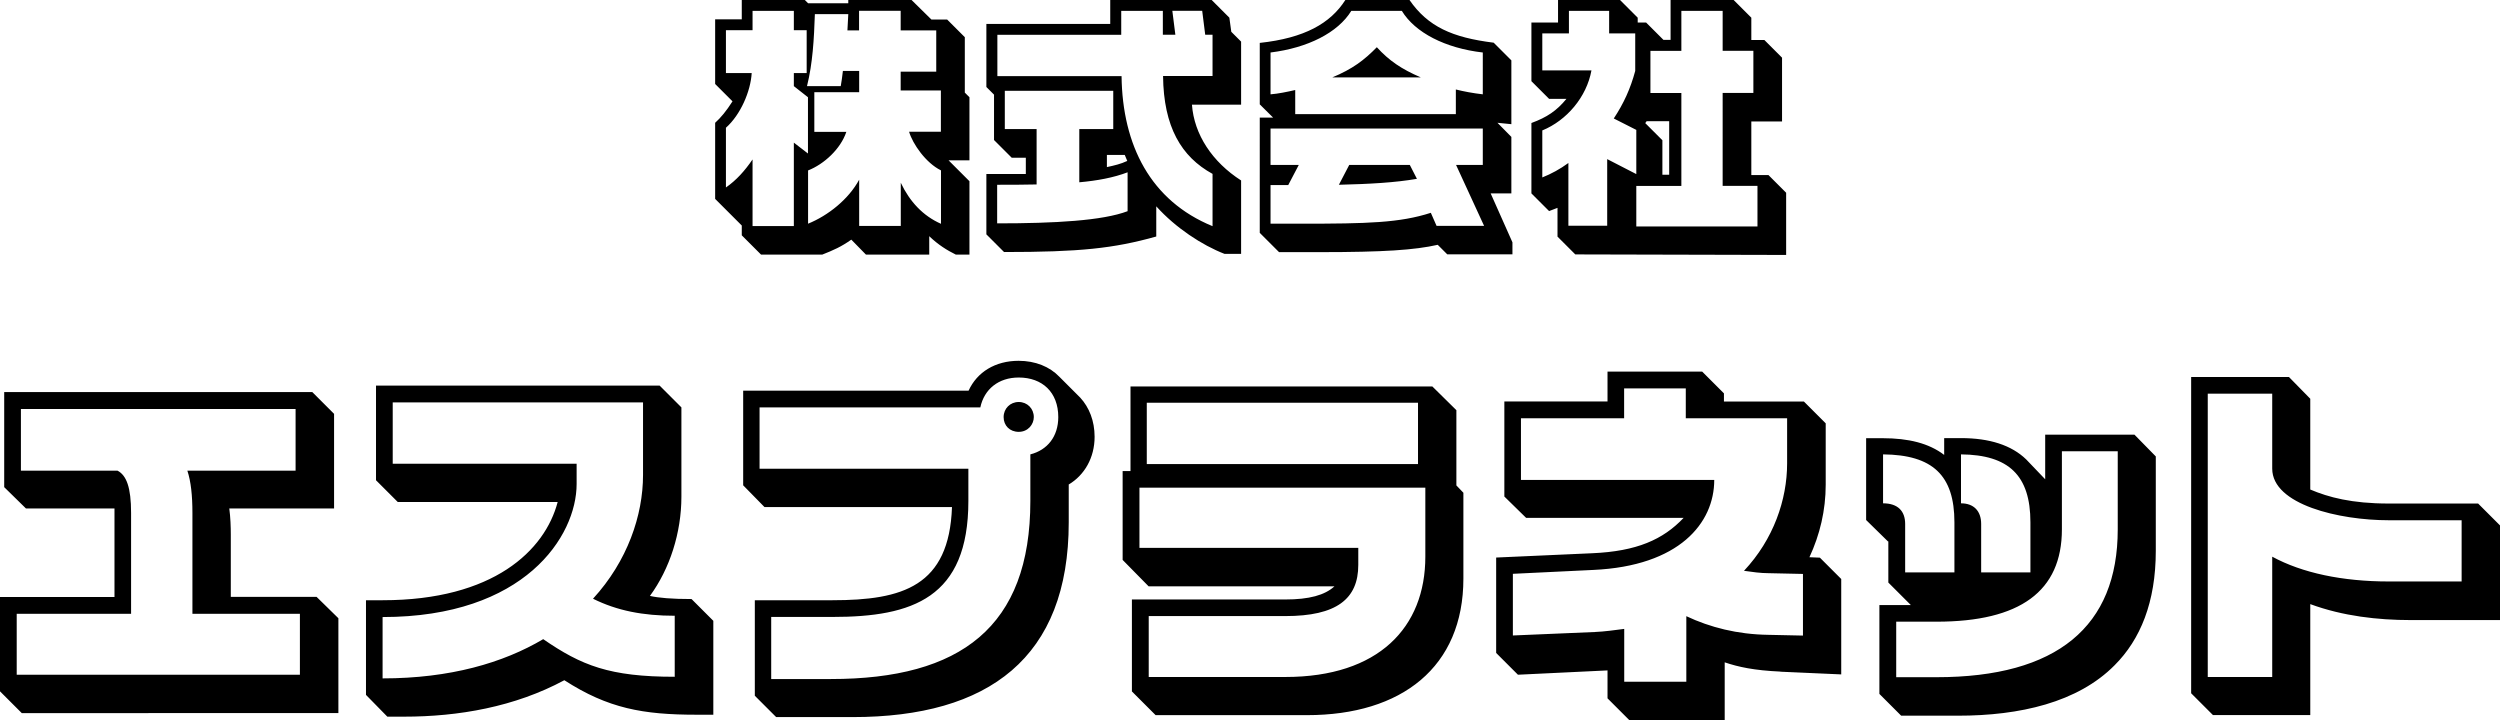 <?xml version="1.0" encoding="UTF-8"?> <svg xmlns="http://www.w3.org/2000/svg" data-name="レイヤー 2" viewBox="0 0 231.91 66.8"><path d="M31.39 57.37v8.78H2.02L0 64.13v-8.75h10.62v-8.21H2.41L.39 45.19v-8.82h28.58l2.02 2.02v8.78h-9.72c.11.83.14 1.69.14 2.41v5.79h7.96l2.02 1.98Zm-3.57 5.22v-5.65h-9.97v-9.36c0-1.62-.14-2.92-.47-3.92h10.04v-5.72H1.94v5.72h8.96c.83.43 1.26 1.55 1.26 3.92v9.36H1.55v5.65h26.28Zm36.33-7.02 2.02 2.02v8.71h-1.55c-4.97 0-8.21-.58-12.27-3.2-4.61 2.48-9.83 3.38-14.87 3.38h-1.55l-1.98-2.02v-8.78h1.55c10.26 0 15.05-4.61 16.23-9.11H36.9l-2.02-2.02v-8.78h26.31l2.02 2.02v8.28c0 3.35-1.08 6.7-2.92 9.21.79.18 2.02.29 3.85.29Zm-1.55 1.55c-2.95 0-5.36-.47-7.59-1.58 3.2-3.49 4.64-7.74 4.64-11.48v-6.73H36.43v5.69h17.06v1.87c0 4.86-4.82 12.35-18 12.35v5.69c6.26 0 11.19-1.44 14.9-3.64 3.56 2.45 6.16 3.49 12.2 3.49v-5.65Zm36.54-12.16v3.49c0 12.56-7.42 18.07-20.05 18.07H72l-1.98-1.98v-8.86h7.2c6.52 0 10.83-1.3 11.09-8.64H70.92l-1.98-2.02v-8.78h20.91c.79-1.73 2.48-2.77 4.64-2.77 1.55 0 2.88.54 3.78 1.48l1.94 1.94c.83.9 1.33 2.16 1.33 3.63 0 1.94-.94 3.56-2.41 4.43Zm-4.64-9.94c-1.87 0-3.2 1.08-3.56 2.77H70.46v5.69h19.37v2.99c0 9-5.18 10.76-12.6 10.76h-5.69v5.76h5.54c12.02 0 18.5-4.82 18.5-16.52v-4.32c1.58-.4 2.59-1.66 2.59-3.46 0-2.3-1.48-3.67-3.67-3.67Zm0 5.04c-.83 0-1.4-.58-1.4-1.37s.61-1.4 1.4-1.4 1.4.61 1.4 1.4c0 .68-.54 1.37-1.4 1.37Zm9.65 3.64h.72v-7.85h28l2.23 2.2v6.98l.65.68v7.96c0 8.21-5.72 12.67-14.51 12.67H107.2l-2.2-2.2v-8.53h14.22c2.23 0 3.67-.4 4.57-1.22h-17.24l-2.41-2.45V43.7Zm28.08 1.54H105.7v5.58H126v1.58c0 3.17-2.02 4.75-6.77 4.75h-12.67v5.65h12.67c8.67 0 12.99-4.61 12.99-11.16v-6.41Zm-.69-2.19v-5.69h-25.16v5.69h25.16Zm33.63 19.25c-2.45-.11-3.92-.43-5.18-.86v5.36h-8.85l-2.02-2.02v-2.59l-8.31.4-2.02-2.02v-8.85l8.93-.4c4.1-.18 6.55-1.26 8.46-3.28h-14.61l-2.02-1.98v-8.82h9.57v-2.77h8.78l2.02 2.02v.76h7.42l2.02 2.02v5.69c0 2.38-.54 4.64-1.51 6.73l.97.04 1.98 1.98v8.85l-5.62-.25Zm2.08-3.34v-5.72l-3.2-.07c-.72 0-1.51-.11-2.27-.22 2.74-2.92 4-6.59 4-9.97V38.8h-9.4v-2.77h-5.72v2.77h-9.57v5.72h17.93c0 4-3.24 7.99-11.23 8.35l-7.45.36v5.72l7.56-.32c.97-.04 1.91-.18 2.77-.29v4.9h5.76v-6.08c2.2 1.04 4.75 1.69 7.6 1.73l3.24.07Zm13.11-18.32h1.55c2.63 0 4.68.65 6.05 1.98l1.76 1.84v-4.14H198l1.98 2.02v8.75c0 4.79-1.44 8.24-3.82 10.62-3.42 3.46-8.82 4.68-14.51 4.68h-5.29l-2.02-2.02v-8.24h2.92l-2.09-2.09v-3.82h-.04l-2.02-1.98v-7.59h1.55c2.38 0 4.28.47 5.69 1.55v-1.55Zm.94 12.45v-4.64c0-4.36-2.02-6.26-6.62-6.3v4.54c1.37 0 2.05.72 2.05 1.91v4.5h4.57Zm15.15-11.23h-5.18v7.24c0 5.76-3.89 8.57-11.63 8.57h-3.74v5.15h3.74c11.19 0 16.81-4.71 16.81-13.71v-7.24Zm-8.1 11.23v-4.64c0-4.36-2.02-6.26-6.44-6.3v4.54c1.19 0 1.87.72 1.87 1.91v4.5h4.57Zm41.54-6.37 2.02 2.02v8.78h-8.31c-2.99 0-6.26-.36-9.29-1.48v10.29h-9.03l-2.02-2.02V34.97h9.07l1.98 2.02v8.42c1.69.72 3.85 1.3 7.27 1.3h8.31Zm-1.54 7.23v-5.69h-6.77c-4.57 0-10.8-1.44-10.8-4.79v-6.95h-5.98V62.8h5.98V51.64c2.77 1.51 6.52 2.3 10.8 2.3h6.77ZM89.93 14.87h-1.94l1.94 1.94v6.81h-1.26c-.81-.4-1.64-.91-2.47-1.71v1.71h-5.87l-1.36-1.39c-.93.66-1.66.98-2.7 1.39H70.6l-1.79-1.79v-.91l-2.47-2.47v-7.06c.53-.48 1.03-1.08 1.61-1.99l-1.61-1.61v-6h2.47V0h5.85l.3.3h3.73V0h5.87l1.84 1.81h1.46l1.64 1.64v5.14l.43.43v5.85ZM69.81 1.01V2.8h-2.47v3.98h2.39c-.1 1.69-1.03 3.86-2.39 5.07v5.54c.98-.68 1.76-1.56 2.47-2.6v6.18h3.83v-7.74l1.31 1.01V9.02l-1.31-1.03V6.78h1.19V2.8h-1.19V1.01h-3.83ZM87.28 15.8c-1.39-.68-2.62-2.45-2.95-3.58h2.95V8.39h-3.73V6.65h3.3V2.82h-3.3V1h-3.86v1.82h-1.08l.08-1.51h-3.1c-.08 2.32-.2 4.56-.73 6.68h3.13c.08-.48.13-.78.2-1.41h1.51v1.97h-4.16v3.68h2.97c-.53 1.59-2.07 3-3.55 3.58v4.94c1.87-.76 3.76-2.27 4.74-4.08v4.29h3.86v-4.01c.83 1.76 2.07 3.08 3.73 3.81v-4.94ZM112.4 0l1.64 1.64.18 1.31.91.91v5.85h-4.56c.2 2.77 1.89 5.32 4.56 7.03v6.81h-1.54c-2.09-.81-4.54-2.42-6.33-4.41v2.8c-3.96 1.11-7.11 1.44-14.12 1.44l-1.64-1.64v-5.6h3.66v-1.51h-1.31l-1.64-1.64V8.78l-.71-.71V2.22h11.49V0h9.4Zm.08 16.13c-2.9-1.59-4.54-4.36-4.59-9.08h4.59V3.22h-.68L111.52 1h-2.77l.28 2.22h-1.16V1.01h-3.86v2.22H92.52v3.83h11.52c.08 6.43 2.7 11.57 8.44 13.92v-4.84Zm-7.87-.15c-1.31.5-2.82.78-4.49.93v-4.94h3.15V8.42H93.21v3.55h2.95v5.14c-1.21.03-2.45.03-3.66.03v3.58c5.37 0 9.78-.25 12.1-1.13v-3.6Zm-.27-1.61h-1.66v1.13c.71-.15 1.31-.3 1.84-.55l.05-.02c-.08-.18-.15-.35-.23-.55Zm35.86-1.67v5.24h-1.92l2.02 4.54v1.11h-6.05l-.88-.88c-2.14.48-4.94.68-10.99.68h-3.73l-1.79-1.79V10.91h1.24l-1.24-1.23v-5.7c4.16-.45 6.55-1.81 7.94-3.98h5.95c1.71 2.47 3.96 3.48 7.81 3.96l1.64 1.64v5.92l-1.29-.13 1.29 1.31Zm-2.65-7.83c-3.48-.4-6.28-1.84-7.51-3.86h-4.69c-1.24 2.02-4.03 3.43-7.49 3.86v3.88c.68-.05 1.56-.23 2.29-.4v2.24h14.9V8.3c.71.18 1.61.35 2.5.45V4.87Zm0 10.43v-3.38h-19.69v3.38h2.62l-.98 1.87h-1.64v3.58h2.87c6.13 0 9.13-.08 12-1.01l.53 1.21h4.41l-2.6-5.65h2.47Zm-13.96-8.12c1.87-.78 2.95-1.59 4.13-2.8 1.13 1.24 2.27 2.02 4.08 2.8h-8.22Zm7.84 9.41c-2.02.35-4.36.48-7.23.55l.96-1.84h5.62l.66 1.29Zm14.69 7-1.64-1.64v-2.67l-.78.3-1.64-1.64v-6.53c1.44-.53 2.34-1.13 3.25-2.24h-1.61l-1.64-1.64V2.09h2.47V0h5.75l1.64 1.64v.45h.78l1.61 1.61h.66V0h5.85l1.64 1.64v2.07h1.21l1.64 1.64v5.92h-2.85v4.97h1.59l1.64 1.64v5.77l-19.56-.05Zm5.67-7.43v-4.11l-2.09-1.06c.93-1.41 1.54-2.75 1.99-4.41V3.1h-2.42V1.01h-3.73V3.1h-2.47v3.43h4.56c-.45 2.47-2.29 4.64-4.56 5.57v4.36c.83-.33 1.66-.78 2.42-1.34v5.82h3.6v-6.18l2.7 1.39ZM163.03 21v-3.76h-3.23V8.62h2.85V4.71h-2.85v-3.7h-3.83v3.71h-2.87v3.91h2.87v8.62h-4.18v3.76h11.24Zm-8.82-4.79h.63v-4.97h-2.09l-.13.18 1.59 1.59v3.2Z" data-name="レイヤー 1" style="fill:#000"></path></svg> 